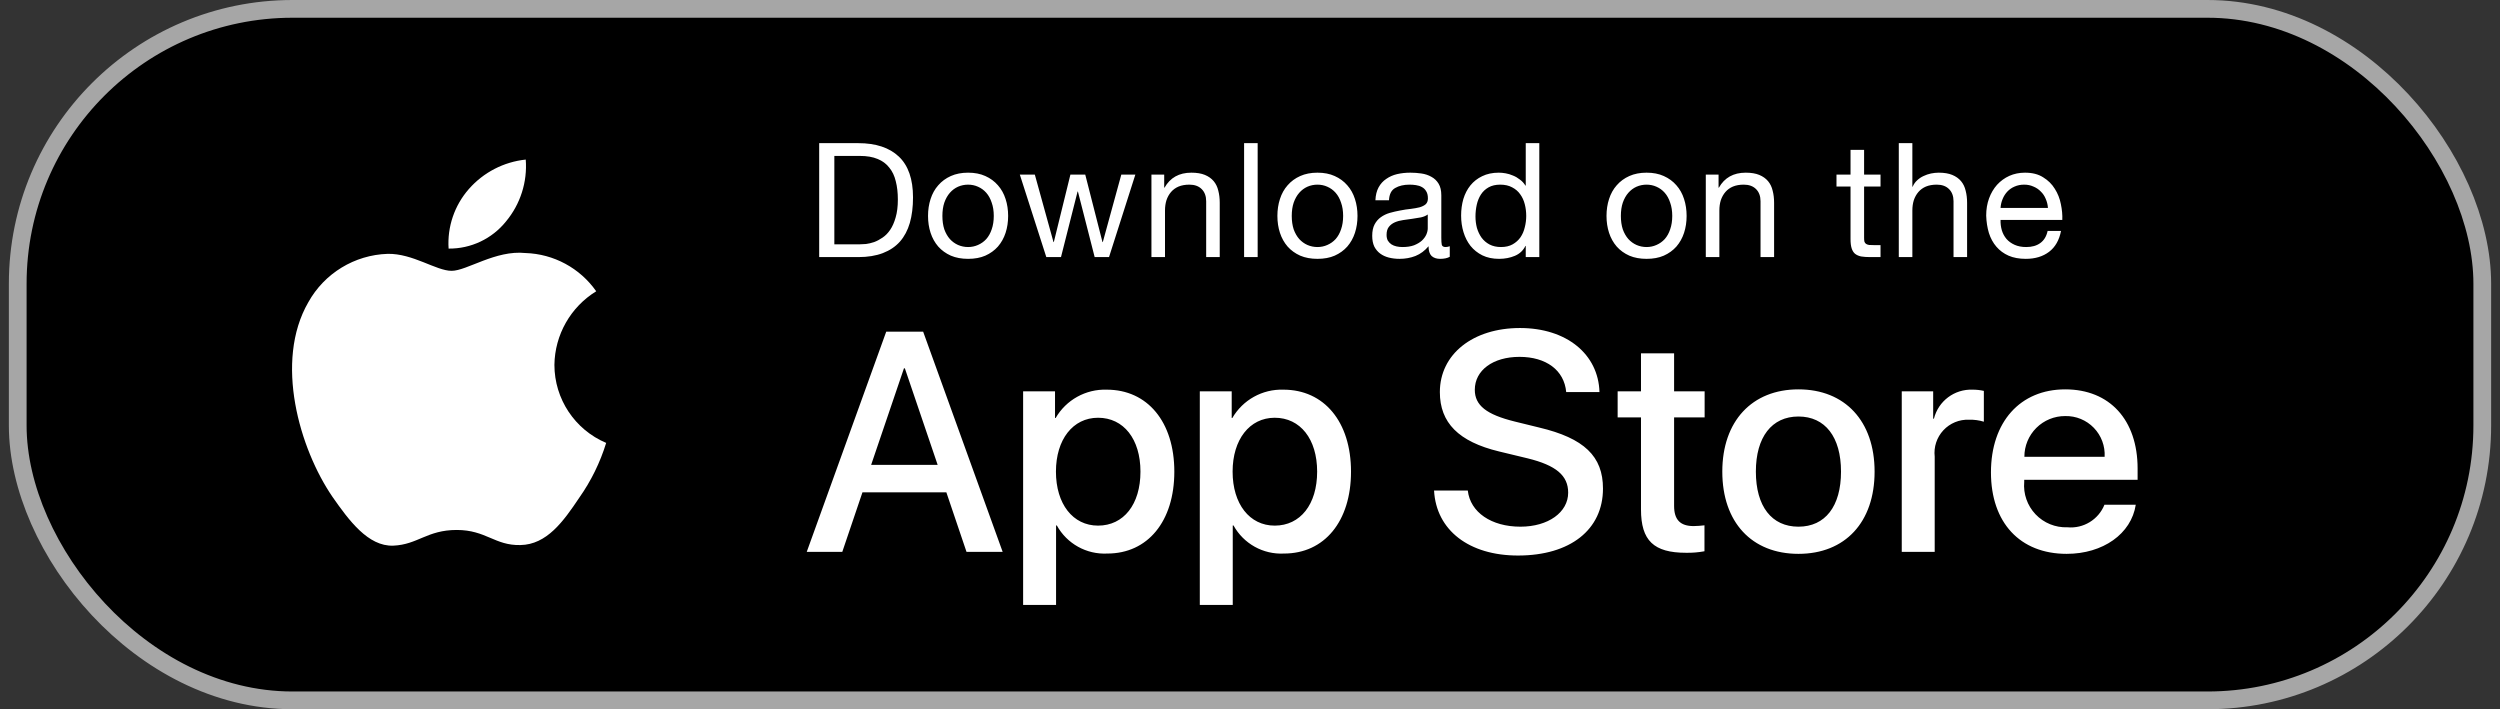 <svg width="141" height="40" viewBox="0 0 141 40" fill="none" xmlns="http://www.w3.org/2000/svg">
<rect x="0" y="0" width="141" height="40" fill="#333333" stroke="none"/>
<rect x="1" y="0.5" width="139" height="39" rx="15.5" fill="black"/>
<path fill-rule="evenodd" clip-rule="evenodd" d="M31.269 20.58C31.291 18.884 32.18 17.317 33.626 16.428C32.71 15.12 31.23 14.321 29.634 14.271C27.955 14.094 26.327 15.275 25.471 15.275C24.599 15.275 23.282 14.288 21.863 14.317C19.996 14.378 18.298 15.413 17.39 17.045C15.456 20.394 16.899 25.315 18.751 28.021C19.678 29.347 20.762 30.827 22.179 30.775C23.566 30.717 24.084 29.89 25.758 29.89C27.417 29.89 27.903 30.775 29.349 30.741C30.838 30.717 31.775 29.41 32.67 28.072C33.336 27.128 33.848 26.084 34.188 24.98C32.42 24.232 31.271 22.5 31.269 20.58Z" fill="white"/>
<path fill-rule="evenodd" clip-rule="evenodd" d="M28.537 12.491C29.349 11.516 29.749 10.264 29.652 9C28.412 9.13 27.267 9.723 26.444 10.66C25.632 11.584 25.221 12.793 25.301 14.021C26.557 14.034 27.75 13.47 28.537 12.491Z" fill="white"/>
<path d="M47.057 13.78H48.479C48.575 13.78 48.695 13.774 48.839 13.762C48.983 13.744 49.136 13.708 49.298 13.654C49.46 13.594 49.619 13.51 49.775 13.402C49.937 13.294 50.081 13.147 50.207 12.961C50.333 12.775 50.435 12.544 50.513 12.268C50.597 11.986 50.639 11.647 50.639 11.251C50.639 10.867 50.6 10.525 50.522 10.225C50.45 9.919 50.327 9.661 50.153 9.451C49.985 9.235 49.766 9.073 49.496 8.965C49.226 8.851 48.893 8.794 48.497 8.794H47.057V13.78ZM46.202 8.074H48.407C49.397 8.074 50.159 8.326 50.693 8.83C51.227 9.334 51.494 10.102 51.494 11.134C51.494 11.674 51.434 12.154 51.314 12.574C51.194 12.988 51.008 13.339 50.756 13.627C50.504 13.909 50.183 14.125 49.793 14.275C49.403 14.425 48.941 14.5 48.407 14.5H46.202V8.074ZM53.151 12.178C53.151 12.46 53.187 12.712 53.259 12.934C53.337 13.15 53.442 13.333 53.574 13.483C53.706 13.627 53.859 13.738 54.033 13.816C54.213 13.894 54.402 13.933 54.6 13.933C54.798 13.933 54.984 13.894 55.158 13.816C55.338 13.738 55.494 13.627 55.626 13.483C55.758 13.333 55.86 13.15 55.932 12.934C56.01 12.712 56.049 12.46 56.049 12.178C56.049 11.896 56.01 11.647 55.932 11.431C55.86 11.209 55.758 11.023 55.626 10.873C55.494 10.723 55.338 10.609 55.158 10.531C54.984 10.453 54.798 10.414 54.6 10.414C54.402 10.414 54.213 10.453 54.033 10.531C53.859 10.609 53.706 10.723 53.574 10.873C53.442 11.023 53.337 11.209 53.259 11.431C53.187 11.647 53.151 11.896 53.151 12.178ZM52.341 12.178C52.341 11.836 52.389 11.518 52.485 11.224C52.581 10.924 52.725 10.666 52.917 10.45C53.109 10.228 53.346 10.054 53.628 9.928C53.91 9.802 54.234 9.739 54.6 9.739C54.972 9.739 55.296 9.802 55.572 9.928C55.854 10.054 56.091 10.228 56.283 10.45C56.475 10.666 56.619 10.924 56.715 11.224C56.811 11.518 56.859 11.836 56.859 12.178C56.859 12.52 56.811 12.838 56.715 13.132C56.619 13.426 56.475 13.684 56.283 13.906C56.091 14.122 55.854 14.293 55.572 14.419C55.296 14.539 54.972 14.599 54.6 14.599C54.234 14.599 53.91 14.539 53.628 14.419C53.346 14.293 53.109 14.122 52.917 13.906C52.725 13.684 52.581 13.426 52.485 13.132C52.389 12.838 52.341 12.52 52.341 12.178ZM62.549 14.5H61.739L60.794 10.801H60.776L59.84 14.5H59.012L57.518 9.847H58.364L59.417 13.654H59.435L60.371 9.847H61.208L62.18 13.654H62.198L63.242 9.847H64.034L62.549 14.5ZM64.941 9.847H65.661V10.585H65.679C65.997 10.021 66.501 9.739 67.191 9.739C67.497 9.739 67.752 9.781 67.956 9.865C68.16 9.949 68.325 10.066 68.451 10.216C68.577 10.366 68.664 10.546 68.712 10.756C68.766 10.96 68.793 11.188 68.793 11.44V14.5H68.028V11.35C68.028 11.062 67.944 10.834 67.776 10.666C67.608 10.498 67.377 10.414 67.083 10.414C66.849 10.414 66.645 10.45 66.471 10.522C66.303 10.594 66.162 10.696 66.048 10.828C65.934 10.96 65.847 11.116 65.787 11.296C65.733 11.47 65.706 11.662 65.706 11.872V14.5H64.941V9.847ZM70.167 8.074H70.932V14.5H70.167V8.074ZM72.855 12.178C72.855 12.46 72.891 12.712 72.963 12.934C73.041 13.15 73.146 13.333 73.278 13.483C73.41 13.627 73.563 13.738 73.737 13.816C73.917 13.894 74.106 13.933 74.304 13.933C74.502 13.933 74.688 13.894 74.862 13.816C75.042 13.738 75.198 13.627 75.33 13.483C75.462 13.333 75.564 13.15 75.636 12.934C75.714 12.712 75.753 12.46 75.753 12.178C75.753 11.896 75.714 11.647 75.636 11.431C75.564 11.209 75.462 11.023 75.33 10.873C75.198 10.723 75.042 10.609 74.862 10.531C74.688 10.453 74.502 10.414 74.304 10.414C74.106 10.414 73.917 10.453 73.737 10.531C73.563 10.609 73.41 10.723 73.278 10.873C73.146 11.023 73.041 11.209 72.963 11.431C72.891 11.647 72.855 11.896 72.855 12.178ZM72.045 12.178C72.045 11.836 72.093 11.518 72.189 11.224C72.285 10.924 72.429 10.666 72.621 10.45C72.813 10.228 73.05 10.054 73.332 9.928C73.614 9.802 73.938 9.739 74.304 9.739C74.676 9.739 75 9.802 75.276 9.928C75.558 10.054 75.795 10.228 75.987 10.45C76.179 10.666 76.323 10.924 76.419 11.224C76.515 11.518 76.563 11.836 76.563 12.178C76.563 12.52 76.515 12.838 76.419 13.132C76.323 13.426 76.179 13.684 75.987 13.906C75.795 14.122 75.558 14.293 75.276 14.419C75 14.539 74.676 14.599 74.304 14.599C73.938 14.599 73.614 14.539 73.332 14.419C73.05 14.293 72.813 14.122 72.621 13.906C72.429 13.684 72.285 13.426 72.189 13.132C72.093 12.838 72.045 12.52 72.045 12.178ZM81.767 14.482C81.635 14.56 81.452 14.599 81.218 14.599C81.02 14.599 80.861 14.545 80.741 14.437C80.627 14.323 80.57 14.14 80.57 13.888C80.36 14.14 80.114 14.323 79.832 14.437C79.556 14.545 79.256 14.599 78.932 14.599C78.722 14.599 78.521 14.575 78.329 14.527C78.143 14.479 77.981 14.404 77.843 14.302C77.705 14.2 77.594 14.068 77.51 13.906C77.432 13.738 77.393 13.537 77.393 13.303C77.393 13.039 77.438 12.823 77.528 12.655C77.618 12.487 77.735 12.352 77.879 12.25C78.029 12.142 78.197 12.061 78.383 12.007C78.575 11.953 78.77 11.908 78.968 11.872C79.178 11.83 79.376 11.8 79.562 11.782C79.754 11.758 79.922 11.728 80.066 11.692C80.21 11.65 80.324 11.593 80.408 11.521C80.492 11.443 80.534 11.332 80.534 11.188C80.534 11.02 80.501 10.885 80.435 10.783C80.375 10.681 80.294 10.603 80.192 10.549C80.096 10.495 79.985 10.459 79.859 10.441C79.739 10.423 79.619 10.414 79.499 10.414C79.175 10.414 78.905 10.477 78.689 10.603C78.473 10.723 78.356 10.954 78.338 11.296H77.573C77.585 11.008 77.645 10.765 77.753 10.567C77.861 10.369 78.005 10.21 78.185 10.09C78.365 9.964 78.569 9.874 78.797 9.82C79.031 9.766 79.28 9.739 79.544 9.739C79.754 9.739 79.961 9.754 80.165 9.784C80.375 9.814 80.564 9.877 80.732 9.973C80.9 10.063 81.035 10.192 81.137 10.36C81.239 10.528 81.29 10.747 81.29 11.017V13.411C81.29 13.591 81.299 13.723 81.317 13.807C81.341 13.891 81.413 13.933 81.533 13.933C81.599 13.933 81.677 13.918 81.767 13.888V14.482ZM80.525 12.097C80.429 12.169 80.303 12.223 80.147 12.259C79.991 12.289 79.826 12.316 79.652 12.34C79.484 12.358 79.313 12.382 79.139 12.412C78.965 12.436 78.809 12.478 78.671 12.538C78.533 12.598 78.419 12.685 78.329 12.799C78.245 12.907 78.203 13.057 78.203 13.249C78.203 13.375 78.227 13.483 78.275 13.573C78.329 13.657 78.395 13.726 78.473 13.78C78.557 13.834 78.653 13.873 78.761 13.897C78.869 13.921 78.983 13.933 79.103 13.933C79.355 13.933 79.571 13.9 79.751 13.834C79.931 13.762 80.078 13.675 80.192 13.573C80.306 13.465 80.39 13.351 80.444 13.231C80.498 13.105 80.525 12.988 80.525 12.88V12.097ZM83.217 12.214C83.217 12.43 83.244 12.643 83.298 12.853C83.358 13.057 83.445 13.24 83.559 13.402C83.679 13.564 83.829 13.693 84.009 13.789C84.195 13.885 84.411 13.933 84.657 13.933C84.915 13.933 85.134 13.882 85.314 13.78C85.494 13.678 85.641 13.546 85.755 13.384C85.869 13.216 85.95 13.027 85.998 12.817C86.052 12.607 86.079 12.394 86.079 12.178C86.079 11.95 86.052 11.731 85.998 11.521C85.944 11.305 85.857 11.116 85.737 10.954C85.623 10.792 85.473 10.663 85.287 10.567C85.101 10.465 84.876 10.414 84.612 10.414C84.354 10.414 84.135 10.465 83.955 10.567C83.775 10.669 83.631 10.804 83.523 10.972C83.415 11.14 83.337 11.332 83.289 11.548C83.241 11.764 83.217 11.986 83.217 12.214ZM86.817 14.5H86.052V13.87H86.034C85.908 14.128 85.71 14.314 85.44 14.428C85.17 14.542 84.873 14.599 84.549 14.599C84.189 14.599 83.874 14.533 83.604 14.401C83.34 14.269 83.118 14.092 82.938 13.87C82.764 13.648 82.632 13.39 82.542 13.096C82.452 12.802 82.407 12.49 82.407 12.16C82.407 11.83 82.449 11.518 82.533 11.224C82.623 10.93 82.755 10.675 82.929 10.459C83.109 10.237 83.331 10.063 83.595 9.937C83.865 9.805 84.177 9.739 84.531 9.739C84.651 9.739 84.78 9.751 84.918 9.775C85.056 9.799 85.194 9.841 85.332 9.901C85.47 9.955 85.599 10.03 85.719 10.126C85.845 10.216 85.95 10.33 86.034 10.468H86.052V8.074H86.817V14.5ZM91.417 12.178C91.417 12.46 91.453 12.712 91.525 12.934C91.603 13.15 91.708 13.333 91.84 13.483C91.972 13.627 92.125 13.738 92.299 13.816C92.479 13.894 92.668 13.933 92.866 13.933C93.064 13.933 93.25 13.894 93.424 13.816C93.604 13.738 93.76 13.627 93.892 13.483C94.024 13.333 94.126 13.15 94.198 12.934C94.276 12.712 94.315 12.46 94.315 12.178C94.315 11.896 94.276 11.647 94.198 11.431C94.126 11.209 94.024 11.023 93.892 10.873C93.76 10.723 93.604 10.609 93.424 10.531C93.25 10.453 93.064 10.414 92.866 10.414C92.668 10.414 92.479 10.453 92.299 10.531C92.125 10.609 91.972 10.723 91.84 10.873C91.708 11.023 91.603 11.209 91.525 11.431C91.453 11.647 91.417 11.896 91.417 12.178ZM90.607 12.178C90.607 11.836 90.655 11.518 90.751 11.224C90.847 10.924 90.991 10.666 91.183 10.45C91.375 10.228 91.612 10.054 91.894 9.928C92.176 9.802 92.5 9.739 92.866 9.739C93.238 9.739 93.562 9.802 93.838 9.928C94.12 10.054 94.357 10.228 94.549 10.45C94.741 10.666 94.885 10.924 94.981 11.224C95.077 11.518 95.125 11.836 95.125 12.178C95.125 12.52 95.077 12.838 94.981 13.132C94.885 13.426 94.741 13.684 94.549 13.906C94.357 14.122 94.12 14.293 93.838 14.419C93.562 14.539 93.238 14.599 92.866 14.599C92.5 14.599 92.176 14.539 91.894 14.419C91.612 14.293 91.375 14.122 91.183 13.906C90.991 13.684 90.847 13.426 90.751 13.132C90.655 12.838 90.607 12.52 90.607 12.178ZM96.207 9.847H96.927V10.585H96.945C97.263 10.021 97.767 9.739 98.457 9.739C98.763 9.739 99.018 9.781 99.222 9.865C99.426 9.949 99.591 10.066 99.717 10.216C99.843 10.366 99.93 10.546 99.978 10.756C100.032 10.96 100.059 11.188 100.059 11.44V14.5H99.294V11.35C99.294 11.062 99.21 10.834 99.042 10.666C98.874 10.498 98.643 10.414 98.349 10.414C98.115 10.414 97.911 10.45 97.737 10.522C97.569 10.594 97.428 10.696 97.314 10.828C97.2 10.96 97.113 11.116 97.053 11.296C96.999 11.47 96.972 11.662 96.972 11.872V14.5H96.207V9.847ZM105.135 9.847H106.062V10.522H105.135V13.411C105.135 13.501 105.141 13.573 105.153 13.627C105.171 13.681 105.201 13.723 105.243 13.753C105.285 13.783 105.342 13.804 105.414 13.816C105.492 13.822 105.591 13.825 105.711 13.825H106.062V14.5H105.477C105.279 14.5 105.108 14.488 104.964 14.464C104.826 14.434 104.712 14.383 104.622 14.311C104.538 14.239 104.475 14.137 104.433 14.005C104.391 13.873 104.37 13.699 104.37 13.483V10.522H103.578V9.847H104.37V8.452H105.135V9.847ZM107.092 8.074H107.857V10.531H107.875C107.935 10.387 108.019 10.267 108.127 10.171C108.235 10.069 108.355 9.988 108.487 9.928C108.625 9.862 108.766 9.814 108.91 9.784C109.06 9.754 109.204 9.739 109.342 9.739C109.648 9.739 109.903 9.781 110.107 9.865C110.311 9.949 110.476 10.066 110.602 10.216C110.728 10.366 110.815 10.546 110.863 10.756C110.917 10.96 110.944 11.188 110.944 11.44V14.5H110.179V11.35C110.179 11.062 110.095 10.834 109.927 10.666C109.759 10.498 109.528 10.414 109.234 10.414C109 10.414 108.796 10.45 108.622 10.522C108.454 10.594 108.313 10.696 108.199 10.828C108.085 10.96 107.998 11.116 107.938 11.296C107.884 11.47 107.857 11.662 107.857 11.872V14.5H107.092V8.074ZM115.504 11.728C115.492 11.548 115.45 11.377 115.378 11.215C115.312 11.053 115.219 10.915 115.099 10.801C114.985 10.681 114.847 10.588 114.685 10.522C114.529 10.45 114.355 10.414 114.163 10.414C113.965 10.414 113.785 10.45 113.623 10.522C113.467 10.588 113.332 10.681 113.218 10.801C113.104 10.921 113.014 11.062 112.948 11.224C112.882 11.38 112.843 11.548 112.831 11.728H115.504ZM116.242 13.024C116.14 13.546 115.915 13.939 115.567 14.203C115.219 14.467 114.781 14.599 114.253 14.599C113.881 14.599 113.557 14.539 113.281 14.419C113.011 14.299 112.783 14.131 112.597 13.915C112.411 13.699 112.27 13.441 112.174 13.141C112.084 12.841 112.033 12.514 112.021 12.16C112.021 11.806 112.075 11.482 112.183 11.188C112.291 10.894 112.441 10.639 112.633 10.423C112.831 10.207 113.062 10.039 113.326 9.919C113.596 9.799 113.89 9.739 114.208 9.739C114.622 9.739 114.964 9.826 115.234 10C115.51 10.168 115.729 10.384 115.891 10.648C116.059 10.912 116.173 11.2 116.233 11.512C116.299 11.824 116.326 12.121 116.314 12.403H112.831C112.825 12.607 112.849 12.802 112.903 12.988C112.957 13.168 113.044 13.33 113.164 13.474C113.284 13.612 113.437 13.723 113.623 13.807C113.809 13.891 114.028 13.933 114.28 13.933C114.604 13.933 114.868 13.858 115.072 13.708C115.282 13.558 115.42 13.33 115.486 13.024H116.242Z" fill="white"/>
<path d="M62.42 21.977C64.718 21.977 66.232 23.793 66.232 26.599C66.232 29.412 64.727 31.22 62.454 31.22C61.279 31.281 60.173 30.666 59.605 29.636H59.562V34.12H57.704V22.071H59.503V23.577H59.537C60.13 22.553 61.237 21.939 62.42 21.977ZM72.385 21.977C74.683 21.977 76.197 23.793 76.197 26.599C76.197 29.412 74.691 31.22 72.419 31.22C71.244 31.281 70.138 30.666 69.57 29.636H69.527V34.12H67.669V22.071H69.468V23.577H69.502C70.095 22.553 71.202 21.939 72.385 21.977ZM85.727 18.5C88.351 18.5 90.149 19.972 90.21 22.114H88.334C88.222 20.875 87.197 20.127 85.7 20.127C84.203 20.127 83.179 20.884 83.179 21.985C83.179 22.863 83.833 23.38 85.434 23.775L86.802 24.111C89.35 24.714 90.408 25.737 90.408 27.554C90.408 29.877 88.558 31.332 85.614 31.332C82.86 31.332 81.001 29.911 80.881 27.665L82.783 27.665C82.921 28.896 84.117 29.705 85.752 29.705C87.318 29.705 88.445 28.896 88.445 27.786C88.445 26.822 87.766 26.245 86.156 25.85L84.547 25.462C82.267 24.911 81.208 23.845 81.208 22.114C81.208 19.972 83.075 18.5 85.727 18.5ZM101.432 21.96C104.057 21.96 105.727 23.75 105.727 26.599C105.727 29.455 104.065 31.237 101.432 31.237C98.799 31.237 97.138 29.455 97.138 26.599C97.138 23.75 98.816 21.96 101.432 21.96ZM116.48 21.96C118.985 21.96 120.561 23.681 120.561 26.426V27.062H114.166V27.175C114.106 27.849 114.339 28.516 114.805 29.007C115.271 29.497 115.925 29.764 116.602 29.739C117.503 29.824 118.354 29.306 118.692 28.466L120.457 28.466C120.207 30.109 118.606 31.237 116.559 31.237C113.925 31.237 112.29 29.473 112.29 26.642C112.29 23.802 113.934 21.96 116.48 21.96ZM94.419 19.929V22.071H96.141V23.543H94.419V28.534C94.419 29.31 94.764 29.671 95.52 29.671C95.725 29.667 95.929 29.653 96.132 29.628V31.091C95.792 31.154 95.446 31.183 95.1 31.177C93.267 31.177 92.552 30.488 92.552 28.732V23.543H91.235V22.071H92.552V19.929H94.419ZM52.066 18.707L56.55 31.125H54.511L53.375 27.769H48.642L47.505 31.125H45.5L49.983 18.707H52.066ZM111.252 21.977C111.466 21.976 111.68 21.999 111.889 22.046V23.784C111.618 23.702 111.336 23.664 111.054 23.672C110.507 23.65 109.979 23.867 109.606 24.268C109.234 24.668 109.055 25.212 109.117 25.755V31.125H107.259V22.071H109.031V23.612H109.074C109.321 22.62 110.23 21.938 111.252 21.977ZM101.432 23.491C99.926 23.491 99.031 24.653 99.031 26.599C99.031 28.561 99.926 29.705 101.432 29.705C102.938 29.705 103.833 28.561 103.833 26.599C103.833 24.645 102.938 23.491 101.432 23.491ZM61.93 23.561C60.51 23.561 59.555 24.791 59.555 26.599C59.555 28.423 60.51 29.645 61.93 29.645C63.375 29.645 64.322 28.448 64.322 26.599C64.322 24.766 63.375 23.561 61.93 23.561ZM71.894 23.561C70.475 23.561 69.519 24.791 69.519 26.599C69.519 28.423 70.475 29.645 71.894 29.645C73.34 29.645 74.287 28.448 74.287 26.599C74.287 24.766 73.34 23.561 71.894 23.561ZM51.034 20.773H50.983L49.132 26.22H52.884L51.034 20.773ZM116.48 23.466C115.869 23.462 115.282 23.703 114.849 24.134C114.416 24.566 114.173 25.152 114.175 25.764H118.701C118.735 25.158 118.514 24.566 118.093 24.13C117.671 23.693 117.087 23.453 116.48 23.466Z" fill="white"/>
<rect x="1" y="0.5" width="139" height="39" rx="15.5" stroke="#A6A6A6"/>
</svg>
